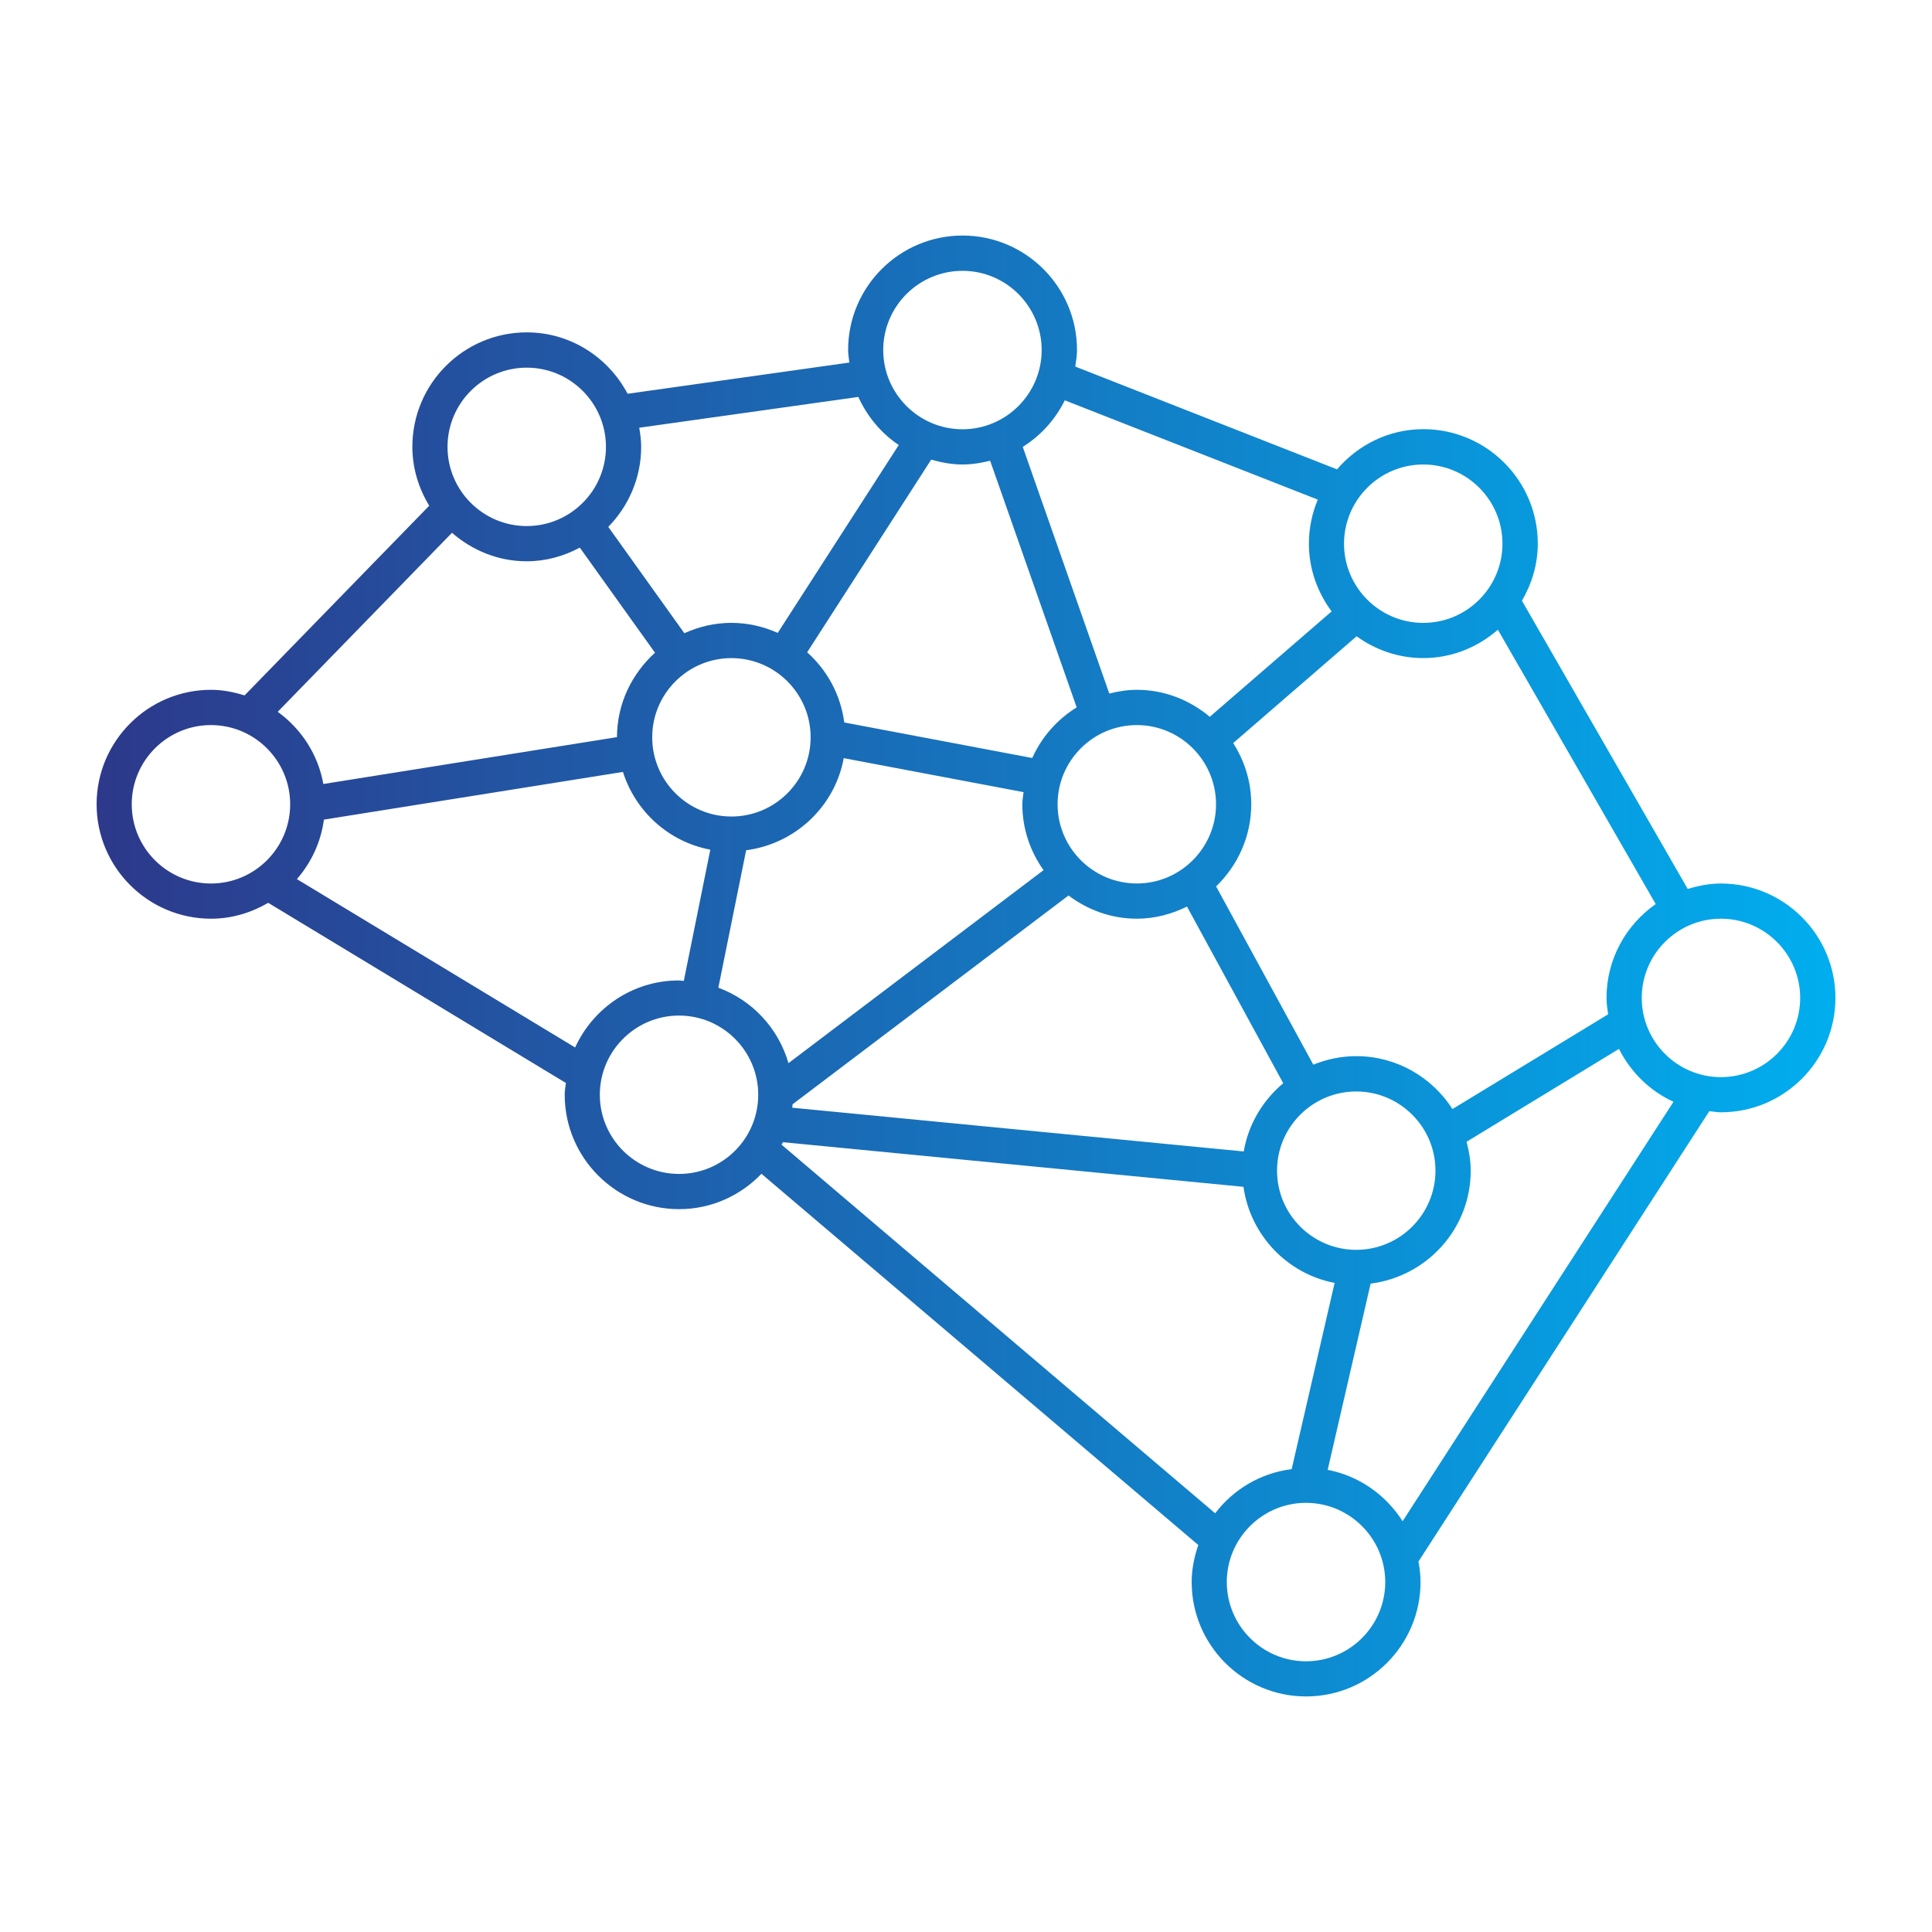 <svg width="1200" height="1200" xmlns="http://www.w3.org/2000/svg" xmlns:xlink="http://www.w3.org/1999/xlink" version="1.1"><g transform="scale(21.878) translate(2.424, 2.425)">            <linearGradient id="SvgjsLinearGradient1011"><stop id="SvgjsStop1012" stop-color="#2d388a" offset="0"/><stop id="SvgjsStop1013" stop-color="#00aeef" offset="1"/></linearGradient>            <g fill="url(#SvgjsLinearGradient1011)"><linearGradient id="SvgjsLinearGradient1011"><stop id="SvgjsStop1012" stop-color="#2d388a" offset="0"/><stop id="SvgjsStop1013" stop-color="#00aeef" offset="1"/></linearGradient><path xmlns="http://www.w3.org/2000/svg" d="M46.433,22.658c-0.33,0-0.643,0.063-0.942,0.155l-4.707-8.183c0.278-0.479,0.45-1.027,0.45-1.622  c0-1.792-1.457-3.249-3.25-3.249c-0.982,0-1.854,0.448-2.45,1.141l-7.431-2.918c0.023-0.155,0.049-0.311,0.049-0.471  c0-1.793-1.457-3.249-3.25-3.249c-1.791,0-3.248,1.458-3.248,3.249c0,0.122,0.022,0.238,0.035,0.357l-6.295,0.886  c-0.545-1.03-1.616-1.743-2.862-1.743c-1.792,0-3.249,1.457-3.249,3.248c0,0.614,0.181,1.183,0.479,1.673l-5.243,5.386  c-0.304-0.094-0.618-0.159-0.951-0.159c-1.792,0-3.249,1.458-3.249,3.249c0,1.79,1.458,3.249,3.249,3.249  c0.594,0,1.144-0.172,1.623-0.451l8.451,5.115c-0.013,0.109-0.034,0.219-0.034,0.332c0,1.793,1.458,3.25,3.249,3.25  c0.919,0,1.747-0.389,2.337-1.004l12.402,10.539c-0.113,0.332-0.188,0.682-0.188,1.051c0,1.791,1.456,3.248,3.249,3.248  c1.791,0,3.248-1.457,3.248-3.248c0-0.199-0.023-0.393-0.059-0.582l8.258-12.786c0.11,0.011,0.217,0.032,0.33,0.032  c1.793,0,3.25-1.457,3.25-3.248C49.683,24.116,48.226,22.658,46.433,22.658z M43.185,25.907c0,0.158,0.023,0.311,0.047,0.464  l-4.42,2.69c-0.578-0.899-1.584-1.502-2.73-1.502c-0.432,0-0.844,0.09-1.221,0.242l-2.76-5.061c0.613-0.592,0.998-1.418,0.998-2.334  c0-0.639-0.191-1.232-0.513-1.735l3.504-3.032c0.534,0.386,1.187,0.619,1.894,0.619c0.813,0,1.548-0.31,2.117-0.805l4.481,7.789  C43.739,23.831,43.185,24.804,43.185,25.907z M36.08,33.058c-1.24,0-2.249-1.009-2.249-2.248c0-1.24,1.009-2.248,2.249-2.248  c1.239,0,2.249,1.008,2.249,2.248C38.329,32.049,37.319,33.058,36.08,33.058z M32.886,30.265l-12.818-1.242  c0.004-0.033,0.007-0.064,0.01-0.098l7.833-5.927c0.543,0.407,1.21,0.659,1.94,0.659c0.512,0,0.991-0.131,1.424-0.344l2.732,5.015  C33.429,28.813,33.019,29.487,32.886,30.265z M18.341,16.259c1.24,0,2.249,1.009,2.249,2.248c0,1.24-1.009,2.249-2.249,2.249  c-1.239,0-2.249-1.009-2.249-2.249C16.092,17.268,17.102,16.259,18.341,16.259z M24.901,10.762c0.271,0,0.533-0.044,0.785-0.107  l2.457,7.002c-0.552,0.343-0.994,0.84-1.261,1.438l-5.337-1.009c-0.104-0.79-0.486-1.485-1.054-1.992l3.522-5.47  C24.299,10.704,24.592,10.762,24.901,10.762z M32.099,20.408c0,1.239-1.009,2.249-2.248,2.249c-1.24,0-2.25-1.01-2.25-2.249  c0-1.24,1.01-2.248,2.25-2.248C31.09,18.16,32.099,19.168,32.099,20.408z M18.759,21.714c1.396-0.182,2.518-1.242,2.771-2.615  l5.105,0.965c-0.014,0.115-0.035,0.228-0.035,0.345c0,0.696,0.226,1.341,0.602,1.87l-7.241,5.479  c-0.288-0.993-1.028-1.786-1.991-2.142L18.759,21.714z M37.983,10.762c1.24,0,2.248,1.009,2.248,2.248  c0,1.24-1.008,2.249-2.248,2.249s-2.25-1.009-2.25-2.249C35.733,11.771,36.743,10.762,37.983,10.762z M27.806,8.94l7.182,2.819  c-0.161,0.386-0.252,0.808-0.252,1.25c0,0.723,0.244,1.384,0.645,1.924l-3.459,2.992c-0.563-0.471-1.279-0.766-2.07-0.766  c-0.271,0-0.531,0.043-0.783,0.106l-2.457-7.003C27.123,9.943,27.536,9.485,27.806,8.94z M24.901,5.264  c1.24,0,2.248,1.009,2.248,2.249c0,1.239-1.008,2.249-2.248,2.249s-2.25-1.01-2.25-2.249C22.651,6.272,23.661,5.264,24.901,5.264z   M21.944,8.844c0.252,0.555,0.647,1.029,1.148,1.365l-3.436,5.334c-0.404-0.18-0.848-0.285-1.317-0.285  c-0.477,0-0.926,0.109-1.334,0.294l-2.16-3.019c0.575-0.587,0.934-1.389,0.934-2.273c0-0.186-0.025-0.364-0.055-0.542L21.944,8.844z   M12.53,8.013c1.24,0,2.249,1.009,2.249,2.249c0,1.239-1.009,2.248-2.249,2.248s-2.249-1.009-2.249-2.248  C10.281,9.021,11.29,8.013,12.53,8.013z M10.408,12.701c0.571,0.497,1.308,0.809,2.123,0.809c0.546,0,1.054-0.147,1.506-0.388  l2.135,2.984c-0.656,0.594-1.077,1.442-1.08,2.396l-8.336,1.331c-0.151-0.842-0.628-1.566-1.295-2.05L10.408,12.701z M1.316,20.409  c0-1.24,1.009-2.249,2.249-2.249s2.249,1.009,2.249,2.249s-1.009,2.249-2.249,2.249S1.316,21.649,1.316,20.409z M13.904,27.313  l-7.899-4.78c0.407-0.468,0.68-1.046,0.767-1.689l8.489-1.354c0.358,1.125,1.303,1.986,2.481,2.207l-0.753,3.727  c-0.045-0.002-0.088-0.014-0.134-0.014C15.543,25.407,14.416,26.192,13.904,27.313z M16.854,30.903c-1.24,0-2.249-1.008-2.249-2.248  c0-1.239,1.009-2.248,2.249-2.248s2.248,1.009,2.248,2.248C19.103,29.896,18.095,30.903,16.854,30.903z M19.765,30.073  c0.012-0.024,0.026-0.047,0.039-0.071l13.074,1.267c0.195,1.371,1.238,2.469,2.588,2.728l-1.219,5.286  c-0.887,0.113-1.656,0.576-2.172,1.255L19.765,30.073z M34.653,44.739c-1.239,0-2.248-1.01-2.248-2.25  c0-1.239,1.009-2.248,2.248-2.248c1.24,0,2.25,1.009,2.25,2.248C36.903,43.729,35.896,44.739,34.653,44.739z M37.396,40.763  c-0.473-0.744-1.231-1.287-2.127-1.459l1.219-5.287c1.599-0.203,2.842-1.556,2.842-3.207c0-0.285-0.049-0.557-0.118-0.82  l4.327-2.637c0.332,0.66,0.874,1.192,1.547,1.502L37.396,40.763z M46.433,28.155c-1.24,0-2.248-1.01-2.248-2.248  c0-1.24,1.008-2.25,2.248-2.25s2.25,1.01,2.25,2.25S47.673,28.155,46.433,28.155z"/></g>        </g></svg>